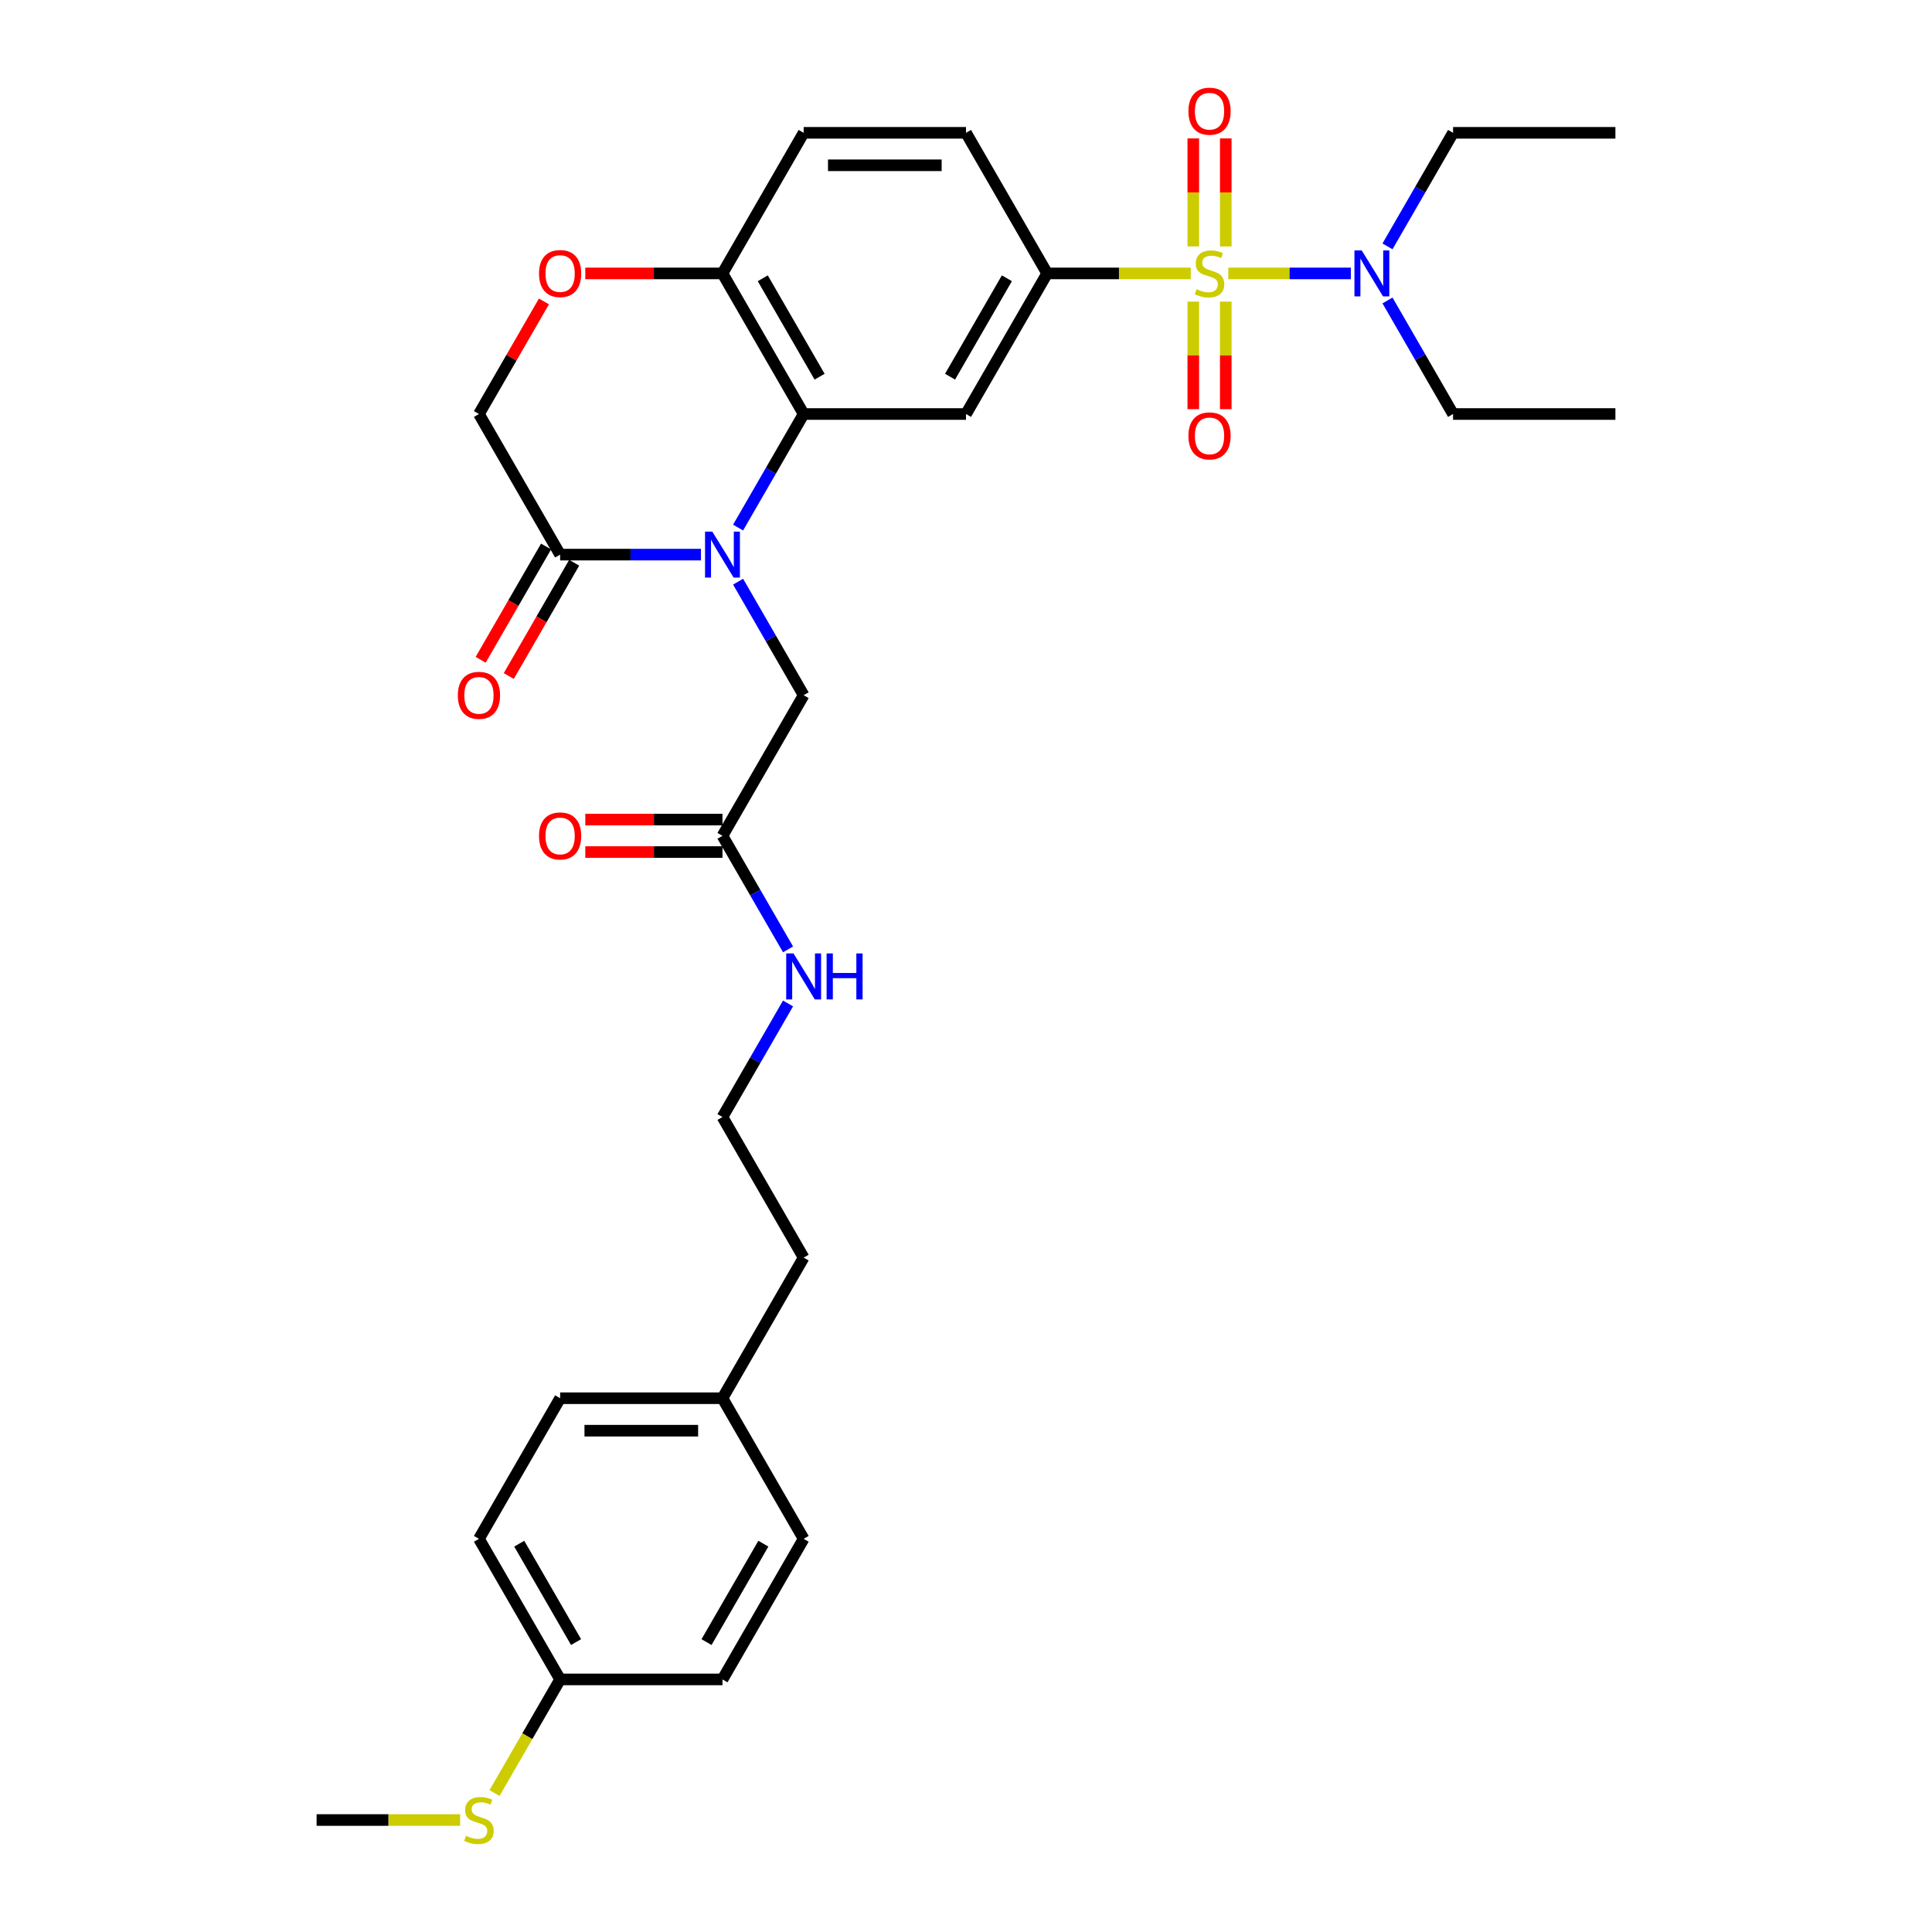 <?xml version='1.0' encoding='iso-8859-1'?>
<svg version='1.1' baseProfile='full'
              xmlns='http://www.w3.org/2000/svg'
                      xmlns:rdkit='http://www.rdkit.org/xml'
                      xmlns:xlink='http://www.w3.org/1999/xlink'
                  xml:space='preserve'
width='1000px' height='1000px' viewBox='0 0 1000 1000'>
<!-- END OF HEADER -->
<rect style='opacity:1.0;fill:#FFFFFF;stroke:none' width='1000' height='1000' x='0' y='0'> </rect>
<path class='bond-2' d='M 616.318,141.521 L 579.167,141.521' style='fill:none;fill-rule:evenodd;stroke:#CCCC00;stroke-width:6px;stroke-linecap:butt;stroke-linejoin:miter;stroke-opacity:1' />
<path class='bond-2' d='M 579.167,141.521 L 542.016,141.521' style='fill:none;fill-rule:evenodd;stroke:#000000;stroke-width:6px;stroke-linecap:butt;stroke-linejoin:miter;stroke-opacity:1' />
<path class='bond-6' d='M 635.78,141.521 L 667.49,141.521' style='fill:none;fill-rule:evenodd;stroke:#CCCC00;stroke-width:6px;stroke-linecap:butt;stroke-linejoin:miter;stroke-opacity:1' />
<path class='bond-6' d='M 667.49,141.521 L 699.199,141.521' style='fill:none;fill-rule:evenodd;stroke:#0000FF;stroke-width:6px;stroke-linecap:butt;stroke-linejoin:miter;stroke-opacity:1' />
<path class='bond-9' d='M 617.646,156.126 L 617.646,183.955' style='fill:none;fill-rule:evenodd;stroke:#CCCC00;stroke-width:6px;stroke-linecap:butt;stroke-linejoin:miter;stroke-opacity:1' />
<path class='bond-9' d='M 617.646,183.955 L 617.646,211.785' style='fill:none;fill-rule:evenodd;stroke:#FF0000;stroke-width:6px;stroke-linecap:butt;stroke-linejoin:miter;stroke-opacity:1' />
<path class='bond-9' d='M 634.453,156.126 L 634.453,183.955' style='fill:none;fill-rule:evenodd;stroke:#CCCC00;stroke-width:6px;stroke-linecap:butt;stroke-linejoin:miter;stroke-opacity:1' />
<path class='bond-9' d='M 634.453,183.955 L 634.453,211.785' style='fill:none;fill-rule:evenodd;stroke:#FF0000;stroke-width:6px;stroke-linecap:butt;stroke-linejoin:miter;stroke-opacity:1' />
<path class='bond-10' d='M 634.453,127.555 L 634.453,99.599' style='fill:none;fill-rule:evenodd;stroke:#CCCC00;stroke-width:6px;stroke-linecap:butt;stroke-linejoin:miter;stroke-opacity:1' />
<path class='bond-10' d='M 634.453,99.599 L 634.453,71.643' style='fill:none;fill-rule:evenodd;stroke:#FF0000;stroke-width:6px;stroke-linecap:butt;stroke-linejoin:miter;stroke-opacity:1' />
<path class='bond-10' d='M 617.646,127.555 L 617.646,99.599' style='fill:none;fill-rule:evenodd;stroke:#CCCC00;stroke-width:6px;stroke-linecap:butt;stroke-linejoin:miter;stroke-opacity:1' />
<path class='bond-10' d='M 617.646,99.599 L 617.646,71.643' style='fill:none;fill-rule:evenodd;stroke:#FF0000;stroke-width:6px;stroke-linecap:butt;stroke-linejoin:miter;stroke-opacity:1' />
<path class='bond-0' d='M 382.034,273.07 L 399,243.683' style='fill:none;fill-rule:evenodd;stroke:#0000FF;stroke-width:6px;stroke-linecap:butt;stroke-linejoin:miter;stroke-opacity:1' />
<path class='bond-0' d='M 399,243.683 L 415.967,214.295' style='fill:none;fill-rule:evenodd;stroke:#000000;stroke-width:6px;stroke-linecap:butt;stroke-linejoin:miter;stroke-opacity:1' />
<path class='bond-4' d='M 362.825,287.07 L 326.371,287.07' style='fill:none;fill-rule:evenodd;stroke:#0000FF;stroke-width:6px;stroke-linecap:butt;stroke-linejoin:miter;stroke-opacity:1' />
<path class='bond-4' d='M 326.371,287.07 L 289.918,287.07' style='fill:none;fill-rule:evenodd;stroke:#000000;stroke-width:6px;stroke-linecap:butt;stroke-linejoin:miter;stroke-opacity:1' />
<path class='bond-8' d='M 382.034,301.07 L 399,330.457' style='fill:none;fill-rule:evenodd;stroke:#0000FF;stroke-width:6px;stroke-linecap:butt;stroke-linejoin:miter;stroke-opacity:1' />
<path class='bond-8' d='M 399,330.457 L 415.967,359.845' style='fill:none;fill-rule:evenodd;stroke:#000000;stroke-width:6px;stroke-linecap:butt;stroke-linejoin:miter;stroke-opacity:1' />
<path class='bond-1' d='M 415.967,214.295 L 500,214.295' style='fill:none;fill-rule:evenodd;stroke:#000000;stroke-width:6px;stroke-linecap:butt;stroke-linejoin:miter;stroke-opacity:1' />
<path class='bond-32' d='M 415.967,214.295 L 373.951,141.521' style='fill:none;fill-rule:evenodd;stroke:#000000;stroke-width:6px;stroke-linecap:butt;stroke-linejoin:miter;stroke-opacity:1' />
<path class='bond-32' d='M 424.22,194.976 L 394.808,144.034' style='fill:none;fill-rule:evenodd;stroke:#000000;stroke-width:6px;stroke-linecap:butt;stroke-linejoin:miter;stroke-opacity:1' />
<path class='bond-3' d='M 542.016,141.521 L 500,214.295' style='fill:none;fill-rule:evenodd;stroke:#000000;stroke-width:6px;stroke-linecap:butt;stroke-linejoin:miter;stroke-opacity:1' />
<path class='bond-3' d='M 521.159,144.034 L 491.748,194.976' style='fill:none;fill-rule:evenodd;stroke:#000000;stroke-width:6px;stroke-linecap:butt;stroke-linejoin:miter;stroke-opacity:1' />
<path class='bond-14' d='M 542.016,141.521 L 500,68.746' style='fill:none;fill-rule:evenodd;stroke:#000000;stroke-width:6px;stroke-linecap:butt;stroke-linejoin:miter;stroke-opacity:1' />
<path class='bond-13' d='M 282.64,282.868 L 265.712,312.189' style='fill:none;fill-rule:evenodd;stroke:#000000;stroke-width:6px;stroke-linecap:butt;stroke-linejoin:miter;stroke-opacity:1' />
<path class='bond-13' d='M 265.712,312.189 L 248.784,341.509' style='fill:none;fill-rule:evenodd;stroke:#FF0000;stroke-width:6px;stroke-linecap:butt;stroke-linejoin:miter;stroke-opacity:1' />
<path class='bond-13' d='M 297.195,291.272 L 280.267,320.592' style='fill:none;fill-rule:evenodd;stroke:#000000;stroke-width:6px;stroke-linecap:butt;stroke-linejoin:miter;stroke-opacity:1' />
<path class='bond-13' d='M 280.267,320.592 L 263.339,349.912' style='fill:none;fill-rule:evenodd;stroke:#FF0000;stroke-width:6px;stroke-linecap:butt;stroke-linejoin:miter;stroke-opacity:1' />
<path class='bond-33' d='M 289.918,287.07 L 247.901,214.295' style='fill:none;fill-rule:evenodd;stroke:#000000;stroke-width:6px;stroke-linecap:butt;stroke-linejoin:miter;stroke-opacity:1' />
<path class='bond-5' d='M 302.943,141.521 L 338.447,141.521' style='fill:none;fill-rule:evenodd;stroke:#FF0000;stroke-width:6px;stroke-linecap:butt;stroke-linejoin:miter;stroke-opacity:1' />
<path class='bond-5' d='M 338.447,141.521 L 373.951,141.521' style='fill:none;fill-rule:evenodd;stroke:#000000;stroke-width:6px;stroke-linecap:butt;stroke-linejoin:miter;stroke-opacity:1' />
<path class='bond-12' d='M 281.544,156.025 L 264.723,185.16' style='fill:none;fill-rule:evenodd;stroke:#FF0000;stroke-width:6px;stroke-linecap:butt;stroke-linejoin:miter;stroke-opacity:1' />
<path class='bond-12' d='M 264.723,185.16 L 247.901,214.295' style='fill:none;fill-rule:evenodd;stroke:#000000;stroke-width:6px;stroke-linecap:butt;stroke-linejoin:miter;stroke-opacity:1' />
<path class='bond-26' d='M 718.165,127.521 L 735.132,98.134' style='fill:none;fill-rule:evenodd;stroke:#0000FF;stroke-width:6px;stroke-linecap:butt;stroke-linejoin:miter;stroke-opacity:1' />
<path class='bond-26' d='M 735.132,98.134 L 752.099,68.746' style='fill:none;fill-rule:evenodd;stroke:#000000;stroke-width:6px;stroke-linecap:butt;stroke-linejoin:miter;stroke-opacity:1' />
<path class='bond-27' d='M 718.165,155.521 L 735.132,184.908' style='fill:none;fill-rule:evenodd;stroke:#0000FF;stroke-width:6px;stroke-linecap:butt;stroke-linejoin:miter;stroke-opacity:1' />
<path class='bond-27' d='M 735.132,184.908 L 752.099,214.295' style='fill:none;fill-rule:evenodd;stroke:#000000;stroke-width:6px;stroke-linecap:butt;stroke-linejoin:miter;stroke-opacity:1' />
<path class='bond-7' d='M 373.951,141.521 L 415.967,68.746' style='fill:none;fill-rule:evenodd;stroke:#000000;stroke-width:6px;stroke-linecap:butt;stroke-linejoin:miter;stroke-opacity:1' />
<path class='bond-11' d='M 415.967,359.845 L 373.951,432.619' style='fill:none;fill-rule:evenodd;stroke:#000000;stroke-width:6px;stroke-linecap:butt;stroke-linejoin:miter;stroke-opacity:1' />
<path class='bond-15' d='M 373.951,424.216 L 338.447,424.216' style='fill:none;fill-rule:evenodd;stroke:#000000;stroke-width:6px;stroke-linecap:butt;stroke-linejoin:miter;stroke-opacity:1' />
<path class='bond-15' d='M 338.447,424.216 L 302.943,424.216' style='fill:none;fill-rule:evenodd;stroke:#FF0000;stroke-width:6px;stroke-linecap:butt;stroke-linejoin:miter;stroke-opacity:1' />
<path class='bond-15' d='M 373.951,441.023 L 338.447,441.023' style='fill:none;fill-rule:evenodd;stroke:#000000;stroke-width:6px;stroke-linecap:butt;stroke-linejoin:miter;stroke-opacity:1' />
<path class='bond-15' d='M 338.447,441.023 L 302.943,441.023' style='fill:none;fill-rule:evenodd;stroke:#FF0000;stroke-width:6px;stroke-linecap:butt;stroke-linejoin:miter;stroke-opacity:1' />
<path class='bond-17' d='M 373.951,432.619 L 390.918,462.007' style='fill:none;fill-rule:evenodd;stroke:#000000;stroke-width:6px;stroke-linecap:butt;stroke-linejoin:miter;stroke-opacity:1' />
<path class='bond-17' d='M 390.918,462.007 L 407.884,491.394' style='fill:none;fill-rule:evenodd;stroke:#0000FF;stroke-width:6px;stroke-linecap:butt;stroke-linejoin:miter;stroke-opacity:1' />
<path class='bond-16' d='M 500,68.746 L 415.967,68.746' style='fill:none;fill-rule:evenodd;stroke:#000000;stroke-width:6px;stroke-linecap:butt;stroke-linejoin:miter;stroke-opacity:1' />
<path class='bond-16' d='M 487.395,85.553 L 428.572,85.553' style='fill:none;fill-rule:evenodd;stroke:#000000;stroke-width:6px;stroke-linecap:butt;stroke-linejoin:miter;stroke-opacity:1' />
<path class='bond-25' d='M 407.884,519.394 L 390.918,548.781' style='fill:none;fill-rule:evenodd;stroke:#0000FF;stroke-width:6px;stroke-linecap:butt;stroke-linejoin:miter;stroke-opacity:1' />
<path class='bond-25' d='M 390.918,548.781 L 373.951,578.168' style='fill:none;fill-rule:evenodd;stroke:#000000;stroke-width:6px;stroke-linecap:butt;stroke-linejoin:miter;stroke-opacity:1' />
<path class='bond-18' d='M 289.918,869.267 L 247.901,796.492' style='fill:none;fill-rule:evenodd;stroke:#000000;stroke-width:6px;stroke-linecap:butt;stroke-linejoin:miter;stroke-opacity:1' />
<path class='bond-18' d='M 298.17,849.947 L 268.759,799.005' style='fill:none;fill-rule:evenodd;stroke:#000000;stroke-width:6px;stroke-linecap:butt;stroke-linejoin:miter;stroke-opacity:1' />
<path class='bond-19' d='M 289.918,869.267 L 272.941,898.671' style='fill:none;fill-rule:evenodd;stroke:#000000;stroke-width:6px;stroke-linecap:butt;stroke-linejoin:miter;stroke-opacity:1' />
<path class='bond-19' d='M 272.941,898.671 L 255.965,928.075' style='fill:none;fill-rule:evenodd;stroke:#CCCC00;stroke-width:6px;stroke-linecap:butt;stroke-linejoin:miter;stroke-opacity:1' />
<path class='bond-34' d='M 289.918,869.267 L 373.951,869.267' style='fill:none;fill-rule:evenodd;stroke:#000000;stroke-width:6px;stroke-linecap:butt;stroke-linejoin:miter;stroke-opacity:1' />
<path class='bond-29' d='M 238.17,942.041 L 201.019,942.041' style='fill:none;fill-rule:evenodd;stroke:#CCCC00;stroke-width:6px;stroke-linecap:butt;stroke-linejoin:miter;stroke-opacity:1' />
<path class='bond-29' d='M 201.019,942.041 L 163.869,942.041' style='fill:none;fill-rule:evenodd;stroke:#000000;stroke-width:6px;stroke-linecap:butt;stroke-linejoin:miter;stroke-opacity:1' />
<path class='bond-20' d='M 373.951,723.718 L 415.967,650.943' style='fill:none;fill-rule:evenodd;stroke:#000000;stroke-width:6px;stroke-linecap:butt;stroke-linejoin:miter;stroke-opacity:1' />
<path class='bond-23' d='M 373.951,723.718 L 415.967,796.492' style='fill:none;fill-rule:evenodd;stroke:#000000;stroke-width:6px;stroke-linecap:butt;stroke-linejoin:miter;stroke-opacity:1' />
<path class='bond-24' d='M 373.951,723.718 L 289.918,723.718' style='fill:none;fill-rule:evenodd;stroke:#000000;stroke-width:6px;stroke-linecap:butt;stroke-linejoin:miter;stroke-opacity:1' />
<path class='bond-24' d='M 361.346,740.524 L 302.523,740.524' style='fill:none;fill-rule:evenodd;stroke:#000000;stroke-width:6px;stroke-linecap:butt;stroke-linejoin:miter;stroke-opacity:1' />
<path class='bond-21' d='M 373.951,869.267 L 415.967,796.492' style='fill:none;fill-rule:evenodd;stroke:#000000;stroke-width:6px;stroke-linecap:butt;stroke-linejoin:miter;stroke-opacity:1' />
<path class='bond-21' d='M 365.698,849.947 L 395.11,799.005' style='fill:none;fill-rule:evenodd;stroke:#000000;stroke-width:6px;stroke-linecap:butt;stroke-linejoin:miter;stroke-opacity:1' />
<path class='bond-22' d='M 247.901,796.492 L 289.918,723.718' style='fill:none;fill-rule:evenodd;stroke:#000000;stroke-width:6px;stroke-linecap:butt;stroke-linejoin:miter;stroke-opacity:1' />
<path class='bond-28' d='M 373.951,578.168 L 415.967,650.943' style='fill:none;fill-rule:evenodd;stroke:#000000;stroke-width:6px;stroke-linecap:butt;stroke-linejoin:miter;stroke-opacity:1' />
<path class='bond-30' d='M 752.099,68.746 L 836.131,68.746' style='fill:none;fill-rule:evenodd;stroke:#000000;stroke-width:6px;stroke-linecap:butt;stroke-linejoin:miter;stroke-opacity:1' />
<path class='bond-31' d='M 752.099,214.295 L 836.131,214.295' style='fill:none;fill-rule:evenodd;stroke:#000000;stroke-width:6px;stroke-linecap:butt;stroke-linejoin:miter;stroke-opacity:1' />
<path  class='atom-0' d='M 619.327 149.689
Q 619.596 149.79, 620.705 150.26
Q 621.814 150.731, 623.024 151.033
Q 624.268 151.302, 625.478 151.302
Q 627.73 151.302, 629.041 150.227
Q 630.352 149.117, 630.352 147.202
Q 630.352 145.891, 629.68 145.084
Q 629.041 144.277, 628.032 143.84
Q 627.024 143.403, 625.343 142.899
Q 623.226 142.26, 621.948 141.655
Q 620.705 141.05, 619.797 139.773
Q 618.923 138.496, 618.923 136.344
Q 618.923 133.353, 620.94 131.504
Q 622.99 129.655, 627.024 129.655
Q 629.78 129.655, 632.906 130.966
L 632.133 133.555
Q 629.276 132.378, 627.125 132.378
Q 624.806 132.378, 623.528 133.353
Q 622.251 134.294, 622.285 135.941
Q 622.285 137.218, 622.923 137.992
Q 623.596 138.765, 624.537 139.202
Q 625.511 139.639, 627.125 140.143
Q 629.276 140.815, 630.553 141.487
Q 631.831 142.16, 632.738 143.538
Q 633.679 144.882, 633.679 147.202
Q 633.679 150.496, 631.461 152.277
Q 629.276 154.025, 625.612 154.025
Q 623.495 154.025, 621.881 153.554
Q 620.301 153.117, 618.419 152.344
L 619.327 149.689
' fill='#CCCC00'/>
<path  class='atom-1' d='M 368.69 275.171
L 376.489 287.776
Q 377.262 289.02, 378.505 291.272
Q 379.749 293.524, 379.816 293.658
L 379.816 275.171
L 382.976 275.171
L 382.976 298.969
L 379.715 298.969
L 371.346 285.188
Q 370.371 283.574, 369.329 281.726
Q 368.321 279.877, 368.018 279.305
L 368.018 298.969
L 364.926 298.969
L 364.926 275.171
L 368.69 275.171
' fill='#0000FF'/>
<path  class='atom-6' d='M 278.994 141.588
Q 278.994 135.874, 281.817 132.681
Q 284.641 129.487, 289.918 129.487
Q 295.195 129.487, 298.019 132.681
Q 300.842 135.874, 300.842 141.588
Q 300.842 147.37, 297.985 150.664
Q 295.128 153.924, 289.918 153.924
Q 284.674 153.924, 281.817 150.664
Q 278.994 147.403, 278.994 141.588
M 289.918 151.235
Q 293.548 151.235, 295.498 148.815
Q 297.481 146.361, 297.481 141.588
Q 297.481 136.916, 295.498 134.563
Q 293.548 132.176, 289.918 132.176
Q 286.288 132.176, 284.304 134.529
Q 282.355 136.882, 282.355 141.588
Q 282.355 146.395, 284.304 148.815
Q 286.288 151.235, 289.918 151.235
' fill='#FF0000'/>
<path  class='atom-7' d='M 704.822 129.622
L 712.62 142.227
Q 713.393 143.47, 714.637 145.723
Q 715.88 147.975, 715.948 148.109
L 715.948 129.622
L 719.107 129.622
L 719.107 153.42
L 715.847 153.42
L 707.477 139.639
Q 706.502 138.025, 705.46 136.176
Q 704.452 134.328, 704.149 133.756
L 704.149 153.42
L 701.057 153.42
L 701.057 129.622
L 704.822 129.622
' fill='#0000FF'/>
<path  class='atom-10' d='M 615.125 225.621
Q 615.125 219.907, 617.949 216.714
Q 620.772 213.52, 626.049 213.52
Q 631.327 213.52, 634.15 216.714
Q 636.974 219.907, 636.974 225.621
Q 636.974 231.402, 634.116 234.697
Q 631.259 237.957, 626.049 237.957
Q 620.806 237.957, 617.949 234.697
Q 615.125 231.436, 615.125 225.621
M 626.049 235.268
Q 629.68 235.268, 631.629 232.848
Q 633.612 230.394, 633.612 225.621
Q 633.612 220.949, 631.629 218.596
Q 629.68 216.209, 626.049 216.209
Q 622.419 216.209, 620.436 218.562
Q 618.486 220.915, 618.486 225.621
Q 618.486 230.428, 620.436 232.848
Q 622.419 235.268, 626.049 235.268
' fill='#FF0000'/>
<path  class='atom-11' d='M 615.125 57.555
Q 615.125 51.841, 617.949 48.648
Q 620.772 45.455, 626.049 45.455
Q 631.327 45.455, 634.15 48.648
Q 636.974 51.841, 636.974 57.555
Q 636.974 63.337, 634.116 66.631
Q 631.259 69.891, 626.049 69.891
Q 620.806 69.891, 617.949 66.631
Q 615.125 63.37, 615.125 57.555
M 626.049 67.202
Q 629.68 67.202, 631.629 64.782
Q 633.612 62.328, 633.612 57.555
Q 633.612 52.883, 631.629 50.53
Q 629.68 48.144, 626.049 48.144
Q 622.419 48.144, 620.436 50.496
Q 618.486 52.849, 618.486 57.555
Q 618.486 62.362, 620.436 64.782
Q 622.419 67.202, 626.049 67.202
' fill='#FF0000'/>
<path  class='atom-14' d='M 236.977 359.912
Q 236.977 354.198, 239.801 351.004
Q 242.624 347.811, 247.901 347.811
Q 253.179 347.811, 256.002 351.004
Q 258.826 354.198, 258.826 359.912
Q 258.826 365.693, 255.969 368.987
Q 253.111 372.248, 247.901 372.248
Q 242.658 372.248, 239.801 368.987
Q 236.977 365.727, 236.977 359.912
M 247.901 369.559
Q 251.532 369.559, 253.481 367.139
Q 255.464 364.685, 255.464 359.912
Q 255.464 355.24, 253.481 352.887
Q 251.532 350.5, 247.901 350.5
Q 244.271 350.5, 242.288 352.853
Q 240.338 355.206, 240.338 359.912
Q 240.338 364.719, 242.288 367.139
Q 244.271 369.559, 247.901 369.559
' fill='#FF0000'/>
<path  class='atom-16' d='M 278.994 432.686
Q 278.994 426.972, 281.817 423.779
Q 284.641 420.586, 289.918 420.586
Q 295.195 420.586, 298.019 423.779
Q 300.842 426.972, 300.842 432.686
Q 300.842 438.468, 297.985 441.762
Q 295.128 445.023, 289.918 445.023
Q 284.674 445.023, 281.817 441.762
Q 278.994 438.502, 278.994 432.686
M 289.918 442.333
Q 293.548 442.333, 295.498 439.913
Q 297.481 437.46, 297.481 432.686
Q 297.481 428.014, 295.498 425.661
Q 293.548 423.275, 289.918 423.275
Q 286.288 423.275, 284.304 425.628
Q 282.355 427.981, 282.355 432.686
Q 282.355 437.493, 284.304 439.913
Q 286.288 442.333, 289.918 442.333
' fill='#FF0000'/>
<path  class='atom-18' d='M 410.707 493.495
L 418.505 506.1
Q 419.278 507.343, 420.522 509.595
Q 421.765 511.848, 421.833 511.982
L 421.833 493.495
L 424.992 493.495
L 424.992 517.293
L 421.732 517.293
L 413.362 503.512
Q 412.387 501.898, 411.345 500.049
Q 410.337 498.201, 410.034 497.629
L 410.034 517.293
L 406.942 517.293
L 406.942 493.495
L 410.707 493.495
' fill='#0000FF'/>
<path  class='atom-18' d='M 427.849 493.495
L 431.076 493.495
L 431.076 503.612
L 443.244 503.612
L 443.244 493.495
L 446.471 493.495
L 446.471 517.293
L 443.244 517.293
L 443.244 506.301
L 431.076 506.301
L 431.076 517.293
L 427.849 517.293
L 427.849 493.495
' fill='#0000FF'/>
<path  class='atom-20' d='M 241.179 950.209
Q 241.448 950.31, 242.557 950.781
Q 243.666 951.251, 244.876 951.554
Q 246.12 951.823, 247.33 951.823
Q 249.582 951.823, 250.893 950.747
Q 252.204 949.638, 252.204 947.722
Q 252.204 946.411, 251.532 945.604
Q 250.893 944.798, 249.885 944.361
Q 248.876 943.924, 247.196 943.42
Q 245.078 942.781, 243.801 942.176
Q 242.557 941.571, 241.649 940.293
Q 240.775 939.016, 240.775 936.865
Q 240.775 933.873, 242.792 932.025
Q 244.843 930.176, 248.876 930.176
Q 251.632 930.176, 254.759 931.487
L 253.985 934.075
Q 251.128 932.899, 248.977 932.899
Q 246.658 932.899, 245.38 933.873
Q 244.103 934.815, 244.137 936.462
Q 244.137 937.739, 244.775 938.512
Q 245.448 939.285, 246.389 939.722
Q 247.364 940.159, 248.977 940.663
Q 251.128 941.335, 252.406 942.008
Q 253.683 942.68, 254.59 944.058
Q 255.532 945.403, 255.532 947.722
Q 255.532 951.016, 253.313 952.798
Q 251.128 954.545, 247.464 954.545
Q 245.347 954.545, 243.733 954.075
Q 242.154 953.638, 240.271 952.865
L 241.179 950.209
' fill='#CCCC00'/>
</svg>
